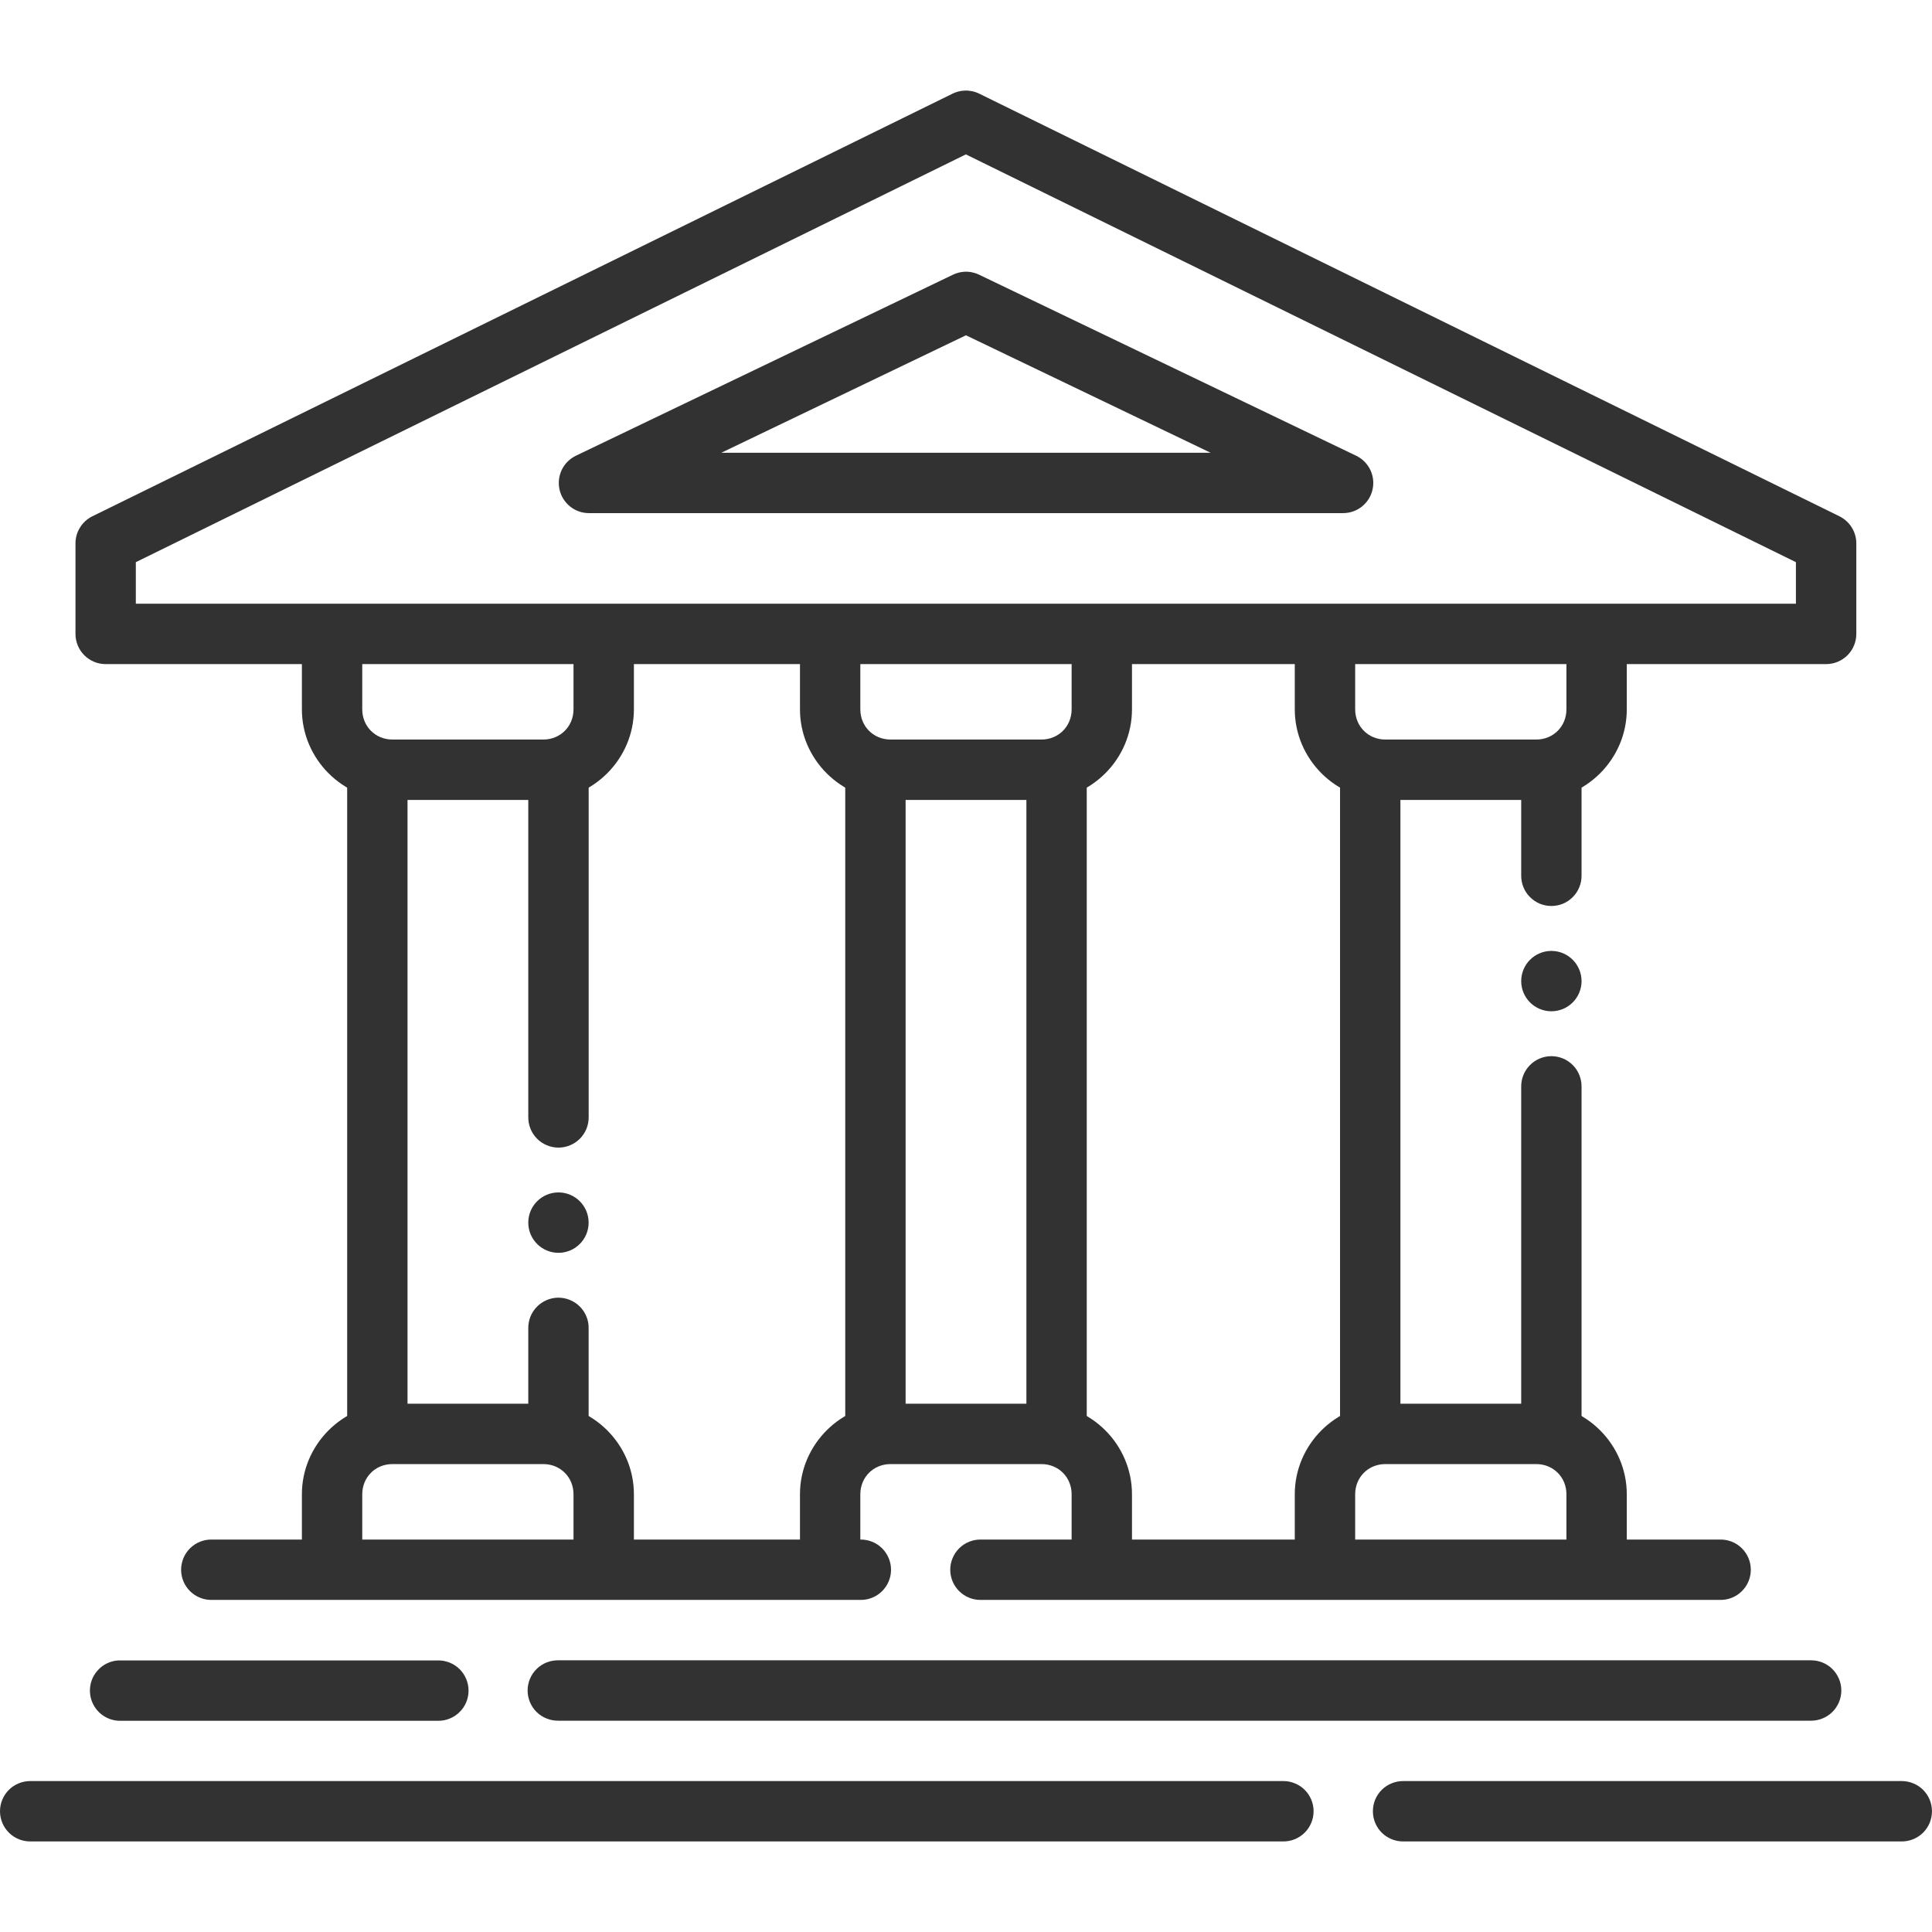 <?xml version="1.0" encoding="UTF-8"?> <svg xmlns="http://www.w3.org/2000/svg" width="46" height="46" viewBox="0 0 46 46" fill="none"><path fill-rule="evenodd" clip-rule="evenodd" d="M31.906 18.327V34.14H33.343V18.327H31.906Z" fill="#323232"></path><path fill-rule="evenodd" clip-rule="evenodd" d="M36.929 25.147C36.739 25.149 36.557 25.227 36.423 25.364C36.29 25.5 36.217 25.684 36.219 25.874V33.781C36.218 33.876 36.235 33.971 36.271 34.059C36.306 34.147 36.359 34.228 36.426 34.295C36.493 34.363 36.572 34.417 36.66 34.454C36.748 34.49 36.842 34.509 36.938 34.509C37.033 34.509 37.127 34.49 37.215 34.454C37.303 34.417 37.382 34.363 37.449 34.295C37.516 34.228 37.569 34.147 37.604 34.059C37.64 33.971 37.657 33.876 37.656 33.781V25.874C37.657 25.778 37.639 25.683 37.603 25.595C37.567 25.506 37.514 25.425 37.446 25.358C37.378 25.29 37.297 25.236 37.209 25.2C37.12 25.164 37.025 25.146 36.929 25.147Z" fill="#323232"></path><path fill-rule="evenodd" clip-rule="evenodd" d="M30.828 15.452V16.889C30.828 18.072 31.802 19.046 32.984 19.046H36.578C37.76 19.046 38.733 18.072 38.733 16.889V15.452H37.296V16.889C37.296 17.295 36.983 17.608 36.578 17.608H32.984C32.579 17.608 32.266 17.295 32.266 16.889V15.452H30.828Z" fill="#323232"></path><path fill-rule="evenodd" clip-rule="evenodd" d="M32.984 33.422C31.802 33.422 30.828 34.395 30.828 35.578V37.016H32.266V35.578C32.266 35.172 32.579 34.859 32.984 34.859H36.578C36.983 34.859 37.296 35.172 37.296 35.578V37.016H38.733V35.578C38.733 34.395 37.76 33.422 36.578 33.422H32.984Z" fill="#323232"></path><path d="M37.656 23.36C37.656 23.756 37.334 24.078 36.938 24.078C36.541 24.078 36.219 23.756 36.219 23.36C36.219 22.963 36.541 22.641 36.938 22.641C37.334 22.641 37.656 22.963 37.656 23.36Z" fill="#323232"></path><path fill-rule="evenodd" clip-rule="evenodd" d="M36.929 17.959C36.835 17.96 36.741 17.98 36.655 18.017C36.568 18.054 36.489 18.108 36.423 18.176C36.357 18.243 36.305 18.323 36.27 18.411C36.235 18.498 36.218 18.592 36.219 18.687V20.843C36.218 20.938 36.235 21.032 36.271 21.121C36.306 21.209 36.359 21.29 36.426 21.357C36.493 21.425 36.572 21.479 36.66 21.516C36.748 21.552 36.842 21.571 36.938 21.571C37.033 21.571 37.127 21.552 37.215 21.516C37.303 21.479 37.382 21.425 37.449 21.357C37.516 21.29 37.569 21.209 37.604 21.121C37.64 21.032 37.657 20.938 37.656 20.843V18.687C37.657 18.591 37.639 18.496 37.603 18.407C37.567 18.318 37.514 18.238 37.446 18.17C37.378 18.102 37.297 18.048 37.209 18.012C37.12 17.976 37.025 17.958 36.929 17.959Z" fill="#323232"></path><path fill-rule="evenodd" clip-rule="evenodd" d="M22.963 6.47C22.869 6.475 22.776 6.499 22.691 6.54L13.707 10.853C13.562 10.924 13.445 11.042 13.375 11.188C13.305 11.334 13.287 11.499 13.322 11.657C13.358 11.815 13.446 11.956 13.572 12.058C13.698 12.16 13.854 12.216 14.016 12.217H31.983C32.145 12.216 32.302 12.161 32.428 12.059C32.555 11.958 32.643 11.817 32.679 11.659C32.715 11.501 32.697 11.335 32.627 11.189C32.557 11.043 32.44 10.924 32.294 10.853L23.311 6.54C23.203 6.488 23.083 6.464 22.963 6.47ZM22.999 7.983L28.824 10.78H17.174L22.999 7.983Z" fill="#323232"></path><path d="M22.967 2.157C22.867 2.161 22.77 2.186 22.68 2.23L2.198 12.293C2.078 12.353 1.977 12.444 1.906 12.558C1.835 12.671 1.797 12.803 1.797 12.937V15.093C1.797 15.283 1.873 15.466 2.007 15.601C2.142 15.736 2.325 15.812 2.515 15.812H43.48C43.67 15.812 43.853 15.736 43.988 15.601C44.123 15.466 44.198 15.283 44.198 15.093V12.937C44.198 12.803 44.16 12.671 44.089 12.558C44.018 12.444 43.917 12.353 43.797 12.293L23.315 2.23C23.207 2.177 23.087 2.152 22.967 2.157ZM22.997 3.676L42.76 13.385V14.374H3.234V13.385L22.997 3.676Z" fill="#323232"></path><path fill-rule="evenodd" clip-rule="evenodd" d="M21.203 33.422C20.021 33.422 19.047 34.395 19.047 35.578V37.015H20.484V35.578C20.484 35.172 20.798 34.859 21.203 34.859H24.796C25.202 34.859 25.515 35.172 25.515 35.578V37.015H26.952V35.578C26.952 34.395 25.979 33.422 24.796 33.422H21.203Z" fill="#323232"></path><path fill-rule="evenodd" clip-rule="evenodd" d="M19.047 15.452V16.889C19.047 18.072 20.021 19.046 21.203 19.046H24.796C25.979 19.046 26.952 18.072 26.952 16.889V15.452H25.515V16.889C25.515 17.295 25.202 17.608 24.796 17.608H21.203C20.797 17.608 20.484 17.295 20.484 16.889V15.452H19.047Z" fill="#323232"></path><path fill-rule="evenodd" clip-rule="evenodd" d="M20.125 18.327V34.14H21.562V18.327H20.125Z" fill="#323232"></path><path fill-rule="evenodd" clip-rule="evenodd" d="M24.438 18.327V34.14H25.875V18.327H24.438Z" fill="#323232"></path><path fill-rule="evenodd" clip-rule="evenodd" d="M5.044 36.656C4.948 36.654 4.853 36.672 4.765 36.707C4.676 36.742 4.595 36.795 4.527 36.862C4.459 36.929 4.405 37.009 4.368 37.097C4.332 37.185 4.312 37.279 4.312 37.375C4.312 37.47 4.332 37.565 4.368 37.653C4.405 37.741 4.459 37.82 4.527 37.887C4.595 37.954 4.676 38.007 4.765 38.042C4.853 38.078 4.948 38.095 5.044 38.093H20.484C20.579 38.095 20.674 38.078 20.762 38.042C20.851 38.007 20.932 37.954 21 37.887C21.068 37.82 21.122 37.741 21.159 37.653C21.196 37.565 21.215 37.47 21.215 37.375C21.215 37.279 21.196 37.185 21.159 37.097C21.122 37.009 21.068 36.929 21 36.862C20.932 36.795 20.851 36.742 20.762 36.707C20.674 36.672 20.579 36.654 20.484 36.656H5.044Z" fill="#323232"></path><path fill-rule="evenodd" clip-rule="evenodd" d="M40.955 36.656H23.356C23.261 36.654 23.166 36.672 23.077 36.707C22.989 36.742 22.908 36.795 22.84 36.862C22.772 36.929 22.718 37.009 22.681 37.097C22.644 37.185 22.625 37.279 22.625 37.375C22.625 37.47 22.644 37.565 22.681 37.653C22.718 37.741 22.772 37.82 22.84 37.887C22.908 37.954 22.989 38.007 23.077 38.042C23.166 38.078 23.261 38.095 23.356 38.093H40.955C41.051 38.095 41.145 38.078 41.234 38.042C41.323 38.007 41.403 37.954 41.471 37.887C41.539 37.82 41.593 37.741 41.63 37.653C41.667 37.565 41.686 37.47 41.686 37.375C41.686 37.279 41.667 37.185 41.63 37.097C41.593 37.009 41.539 36.929 41.471 36.862C41.403 36.795 41.323 36.742 41.234 36.707C41.145 36.672 41.051 36.654 40.955 36.656Z" fill="#323232"></path><path fill-rule="evenodd" clip-rule="evenodd" d="M2.817 39.534C2.627 39.545 2.45 39.631 2.324 39.773C2.197 39.914 2.132 40.1 2.142 40.289C2.151 40.478 2.235 40.656 2.375 40.784C2.515 40.912 2.7 40.979 2.89 40.971H10.425C10.52 40.973 10.615 40.956 10.703 40.92C10.792 40.885 10.873 40.832 10.941 40.765C11.009 40.699 11.063 40.619 11.1 40.531C11.137 40.443 11.156 40.348 11.156 40.253C11.156 40.157 11.137 40.063 11.1 39.975C11.063 39.887 11.009 39.807 10.941 39.74C10.873 39.673 10.792 39.62 10.703 39.585C10.615 39.55 10.52 39.532 10.425 39.534H2.89C2.865 39.533 2.841 39.533 2.817 39.534Z" fill="#323232"></path><path fill-rule="evenodd" clip-rule="evenodd" d="M43.11 39.531H13.294C13.198 39.53 13.103 39.547 13.015 39.582C12.926 39.618 12.845 39.67 12.777 39.737C12.709 39.804 12.655 39.884 12.618 39.972C12.582 40.06 12.562 40.154 12.562 40.25C12.562 40.345 12.582 40.44 12.618 40.528C12.655 40.616 12.709 40.696 12.777 40.763C12.845 40.83 12.926 40.882 13.015 40.917C13.103 40.953 13.198 40.97 13.294 40.969H43.11C43.205 40.97 43.3 40.953 43.389 40.917C43.477 40.882 43.558 40.83 43.626 40.763C43.694 40.696 43.748 40.616 43.785 40.528C43.822 40.44 43.841 40.345 43.841 40.25C43.841 40.154 43.822 40.06 43.785 39.972C43.748 39.884 43.694 39.804 43.626 39.737C43.558 39.67 43.477 39.618 43.389 39.582C43.3 39.547 43.205 39.53 43.11 39.531Z" fill="#323232"></path><path fill-rule="evenodd" clip-rule="evenodd" d="M0.731 42.406C0.636 42.405 0.541 42.422 0.452 42.458C0.364 42.493 0.283 42.545 0.215 42.612C0.147 42.679 0.093 42.759 0.056 42.847C0.019 42.935 0 43.029 0 43.125C0 43.22 0.019 43.315 0.056 43.403C0.093 43.491 0.147 43.571 0.215 43.638C0.283 43.705 0.364 43.757 0.452 43.793C0.541 43.828 0.636 43.845 0.731 43.844H30.544C30.64 43.845 30.735 43.828 30.823 43.793C30.912 43.757 30.993 43.705 31.061 43.638C31.129 43.571 31.183 43.491 31.22 43.403C31.257 43.315 31.276 43.22 31.276 43.125C31.276 43.029 31.257 42.935 31.22 42.847C31.183 42.759 31.129 42.679 31.061 42.612C30.993 42.545 30.912 42.493 30.823 42.458C30.735 42.422 30.64 42.405 30.544 42.406H0.731Z" fill="#323232"></path><path fill-rule="evenodd" clip-rule="evenodd" d="M45.268 42.406H33.419C33.323 42.405 33.228 42.422 33.14 42.458C33.051 42.493 32.97 42.545 32.902 42.612C32.834 42.679 32.78 42.759 32.743 42.847C32.706 42.935 32.688 43.029 32.688 43.125C32.688 43.22 32.706 43.315 32.743 43.403C32.78 43.491 32.834 43.571 32.902 43.638C32.97 43.705 33.051 43.757 33.14 43.793C33.228 43.828 33.323 43.845 33.419 43.844H45.268C45.364 43.845 45.459 43.828 45.547 43.793C45.636 43.757 45.716 43.705 45.785 43.638C45.852 43.571 45.907 43.491 45.944 43.403C45.98 43.315 45.999 43.22 45.999 43.125C45.999 43.029 45.98 42.935 45.944 42.847C45.907 42.759 45.852 42.679 45.785 42.612C45.716 42.545 45.636 42.493 45.547 42.458C45.459 42.422 45.364 42.405 45.268 42.406Z" fill="#323232"></path><path fill-rule="evenodd" clip-rule="evenodd" d="M8.266 18.327V34.14H9.703V18.327H8.266Z" fill="#323232"></path><path fill-rule="evenodd" clip-rule="evenodd" d="M13.286 17.959C13.191 17.961 13.098 17.981 13.011 18.018C12.925 18.056 12.847 18.11 12.781 18.178C12.715 18.245 12.663 18.326 12.629 18.413C12.594 18.501 12.577 18.595 12.578 18.689V26.596C12.577 26.691 12.595 26.785 12.63 26.874C12.666 26.962 12.718 27.043 12.785 27.11C12.852 27.178 12.932 27.232 13.02 27.268C13.107 27.305 13.202 27.324 13.297 27.324C13.392 27.324 13.486 27.305 13.574 27.268C13.662 27.232 13.742 27.178 13.809 27.11C13.875 27.043 13.928 26.962 13.964 26.874C13.999 26.785 14.017 26.691 14.016 26.596V18.689C14.017 18.593 13.999 18.497 13.963 18.408C13.927 18.319 13.873 18.238 13.805 18.17C13.737 18.102 13.656 18.048 13.567 18.012C13.478 17.976 13.382 17.958 13.286 17.959Z" fill="#323232"></path><path fill-rule="evenodd" clip-rule="evenodd" d="M9.343 33.422C8.161 33.422 7.188 34.395 7.188 35.578V37.015H8.625V35.578C8.625 35.172 8.938 34.859 9.343 34.859H12.937C13.342 34.859 13.655 35.172 13.655 35.578V37.015H15.093V35.578C15.093 34.395 14.119 33.422 12.937 33.422H9.343Z" fill="#323232"></path><path fill-rule="evenodd" clip-rule="evenodd" d="M7.188 15.452V16.889C7.188 18.072 8.161 19.046 9.343 19.046H12.937C14.119 19.046 15.093 18.072 15.093 16.889V15.452H13.655V16.889C13.655 17.295 13.342 17.608 12.937 17.608H9.343C8.938 17.608 8.625 17.295 8.625 16.889V15.452H7.188Z" fill="#323232"></path><path d="M14.015 29.11C14.015 28.713 13.694 28.391 13.297 28.391C12.9 28.391 12.578 28.713 12.578 29.11C12.578 29.507 12.9 29.829 13.297 29.829C13.694 29.829 14.015 29.507 14.015 29.11Z" fill="#323232"></path><path fill-rule="evenodd" clip-rule="evenodd" d="M13.286 30.897C13.096 30.9 12.914 30.979 12.782 31.115C12.649 31.251 12.576 31.434 12.578 31.625V33.781C12.577 33.876 12.595 33.971 12.63 34.059C12.666 34.147 12.718 34.228 12.785 34.295C12.852 34.363 12.932 34.417 13.02 34.454C13.107 34.49 13.202 34.509 13.297 34.509C13.392 34.509 13.486 34.49 13.574 34.454C13.662 34.417 13.742 34.363 13.809 34.295C13.875 34.228 13.928 34.147 13.964 34.059C13.999 33.971 14.017 33.876 14.015 33.781V31.625C14.017 31.529 13.999 31.433 13.962 31.344C13.926 31.255 13.872 31.175 13.804 31.107C13.736 31.039 13.655 30.986 13.566 30.95C13.477 30.914 13.382 30.896 13.286 30.897Z" fill="#323232"></path></svg> 